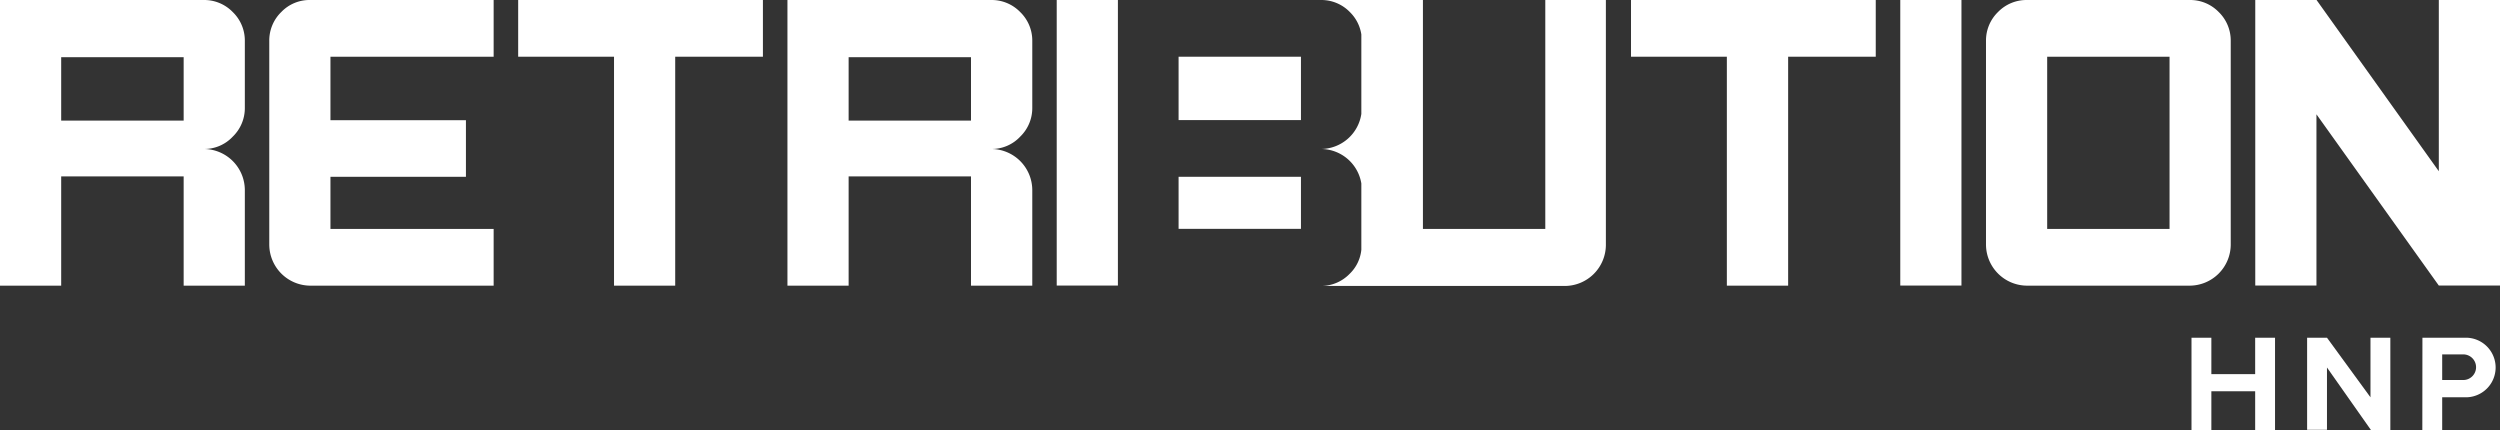 <svg xmlns="http://www.w3.org/2000/svg" xmlns:xlink="http://www.w3.org/1999/xlink" viewBox="0 0 251.7 43.31"><rect x="0" y="0" width="251.7" height="43.31" fill="#333333" stroke="none"/><defs><style>.cls-1{fill:none;}.cls-2{clip-path:url(#clip-path);}.cls-3{fill:#fff;}</style><clipPath id="clip-path"><rect class="cls-1" width="269.45" height="49.46"/></clipPath></defs><title>Retribution HNP_1</title><g id="Layer_2" data-name="Layer 2"><g id="Layer_1-2" data-name="Layer 1"><g class="cls-2"><path class="cls-3" d="M24.65,28.76H18.49v-11H6.16v11H0V0H20.54a4,4,0,0,1,2.89,1.21,4,4,0,0,1,1.22,2.9v6.75a4,4,0,0,1-1.22,2.9A3.92,3.92,0,0,1,20.54,15a4.15,4.15,0,0,1,4.11,4.11Zm-6.16-23H6.16v6.38H18.49Z"/><path class="cls-3" d="M49.7,28.76H31.22a4.15,4.15,0,0,1-4.11-4.11V4.11a4,4,0,0,1,1.21-2.9A3.94,3.94,0,0,1,31.22,0H49.7V5.71H33.27V12.1H46.91v5.7H33.27v5.25H49.7Z"/></g><polygon class="cls-3" points="52.17 0 52.17 5.71 61.82 5.71 61.82 28.76 67.98 28.76 67.98 5.71 76.81 5.71 76.81 0 52.17 0"/><g class="cls-2"><path class="cls-3" d="M103.93,28.76H97.76v-11H85.44v11H79.28V0H99.82a4,4,0,0,1,2.89,1.21,4,4,0,0,1,1.22,2.9v6.75a4,4,0,0,1-1.22,2.9A3.92,3.92,0,0,1,99.82,15a4.15,4.15,0,0,1,4.11,4.11Zm-6.17-23H85.44v6.38H97.76Z"/></g><rect class="cls-3" x="106.39" width="6.16" height="28.75"/><rect class="cls-3" x="118.66" y="17.8" width="12.32" height="5.24"/><rect class="cls-3" x="118.66" y="5.71" width="12.32" height="6.38"/><polygon class="cls-3" points="164.21 0 164.21 5.71 173.86 5.71 173.86 28.76 180.03 28.76 180.03 5.71 188.85 5.71 188.85 0 164.21 0"/><rect class="cls-3" x="191.32" width="6.16" height="28.75"/><g class="cls-2"><path class="cls-3" d="M224.59,24.65a4.15,4.15,0,0,1-4.1,4.11H204.05a4.15,4.15,0,0,1-4.1-4.11V4.11a4,4,0,0,1,1.21-2.9A4,4,0,0,1,204.05,0h16.44a4,4,0,0,1,2.89,1.21,4,4,0,0,1,1.21,2.9ZM218.43,5.71H206.11V23.05h12.32Z"/></g><polygon class="cls-3" points="245.54 0 245.54 17.24 233.23 0 227.06 0 227.06 28.75 233.22 28.75 233.22 11.51 245.54 28.75 251.7 28.75 251.7 0 245.54 0"/><g class="cls-2"><path class="cls-3" d="M155.58,0V23.05H143.26V0H133a4,4,0,0,1,2.9,1.21,4,4,0,0,1,1.16,2.26v8A4.14,4.14,0,0,1,133,15a4.14,4.14,0,0,1,4.06,3.47v6.21c0,.15,0,.31,0,.46a3.89,3.89,0,0,1-1.18,2.43,4,4,0,0,1-2.9,1.22h24.6a4.15,4.15,0,0,0,4.1-4.11V0Z"/><path class="cls-3" d="M227.05,39.39h-4.41v3.92h-2V34h2v3.67h4.41V34h2v9.34h-2Z"/><path class="cls-3" d="M234.28,37v6.27h-2V34h2L238.66,40V34h2v9.34h-1.92Z"/><path class="cls-3" d="M243.89,34h4.37a3,3,0,1,1,0,6h-2.38v3.35h-2ZM248,35.68h-2.12v2.58H248a1.29,1.29,0,1,0,0-2.58Z"/></g></g></g></svg>